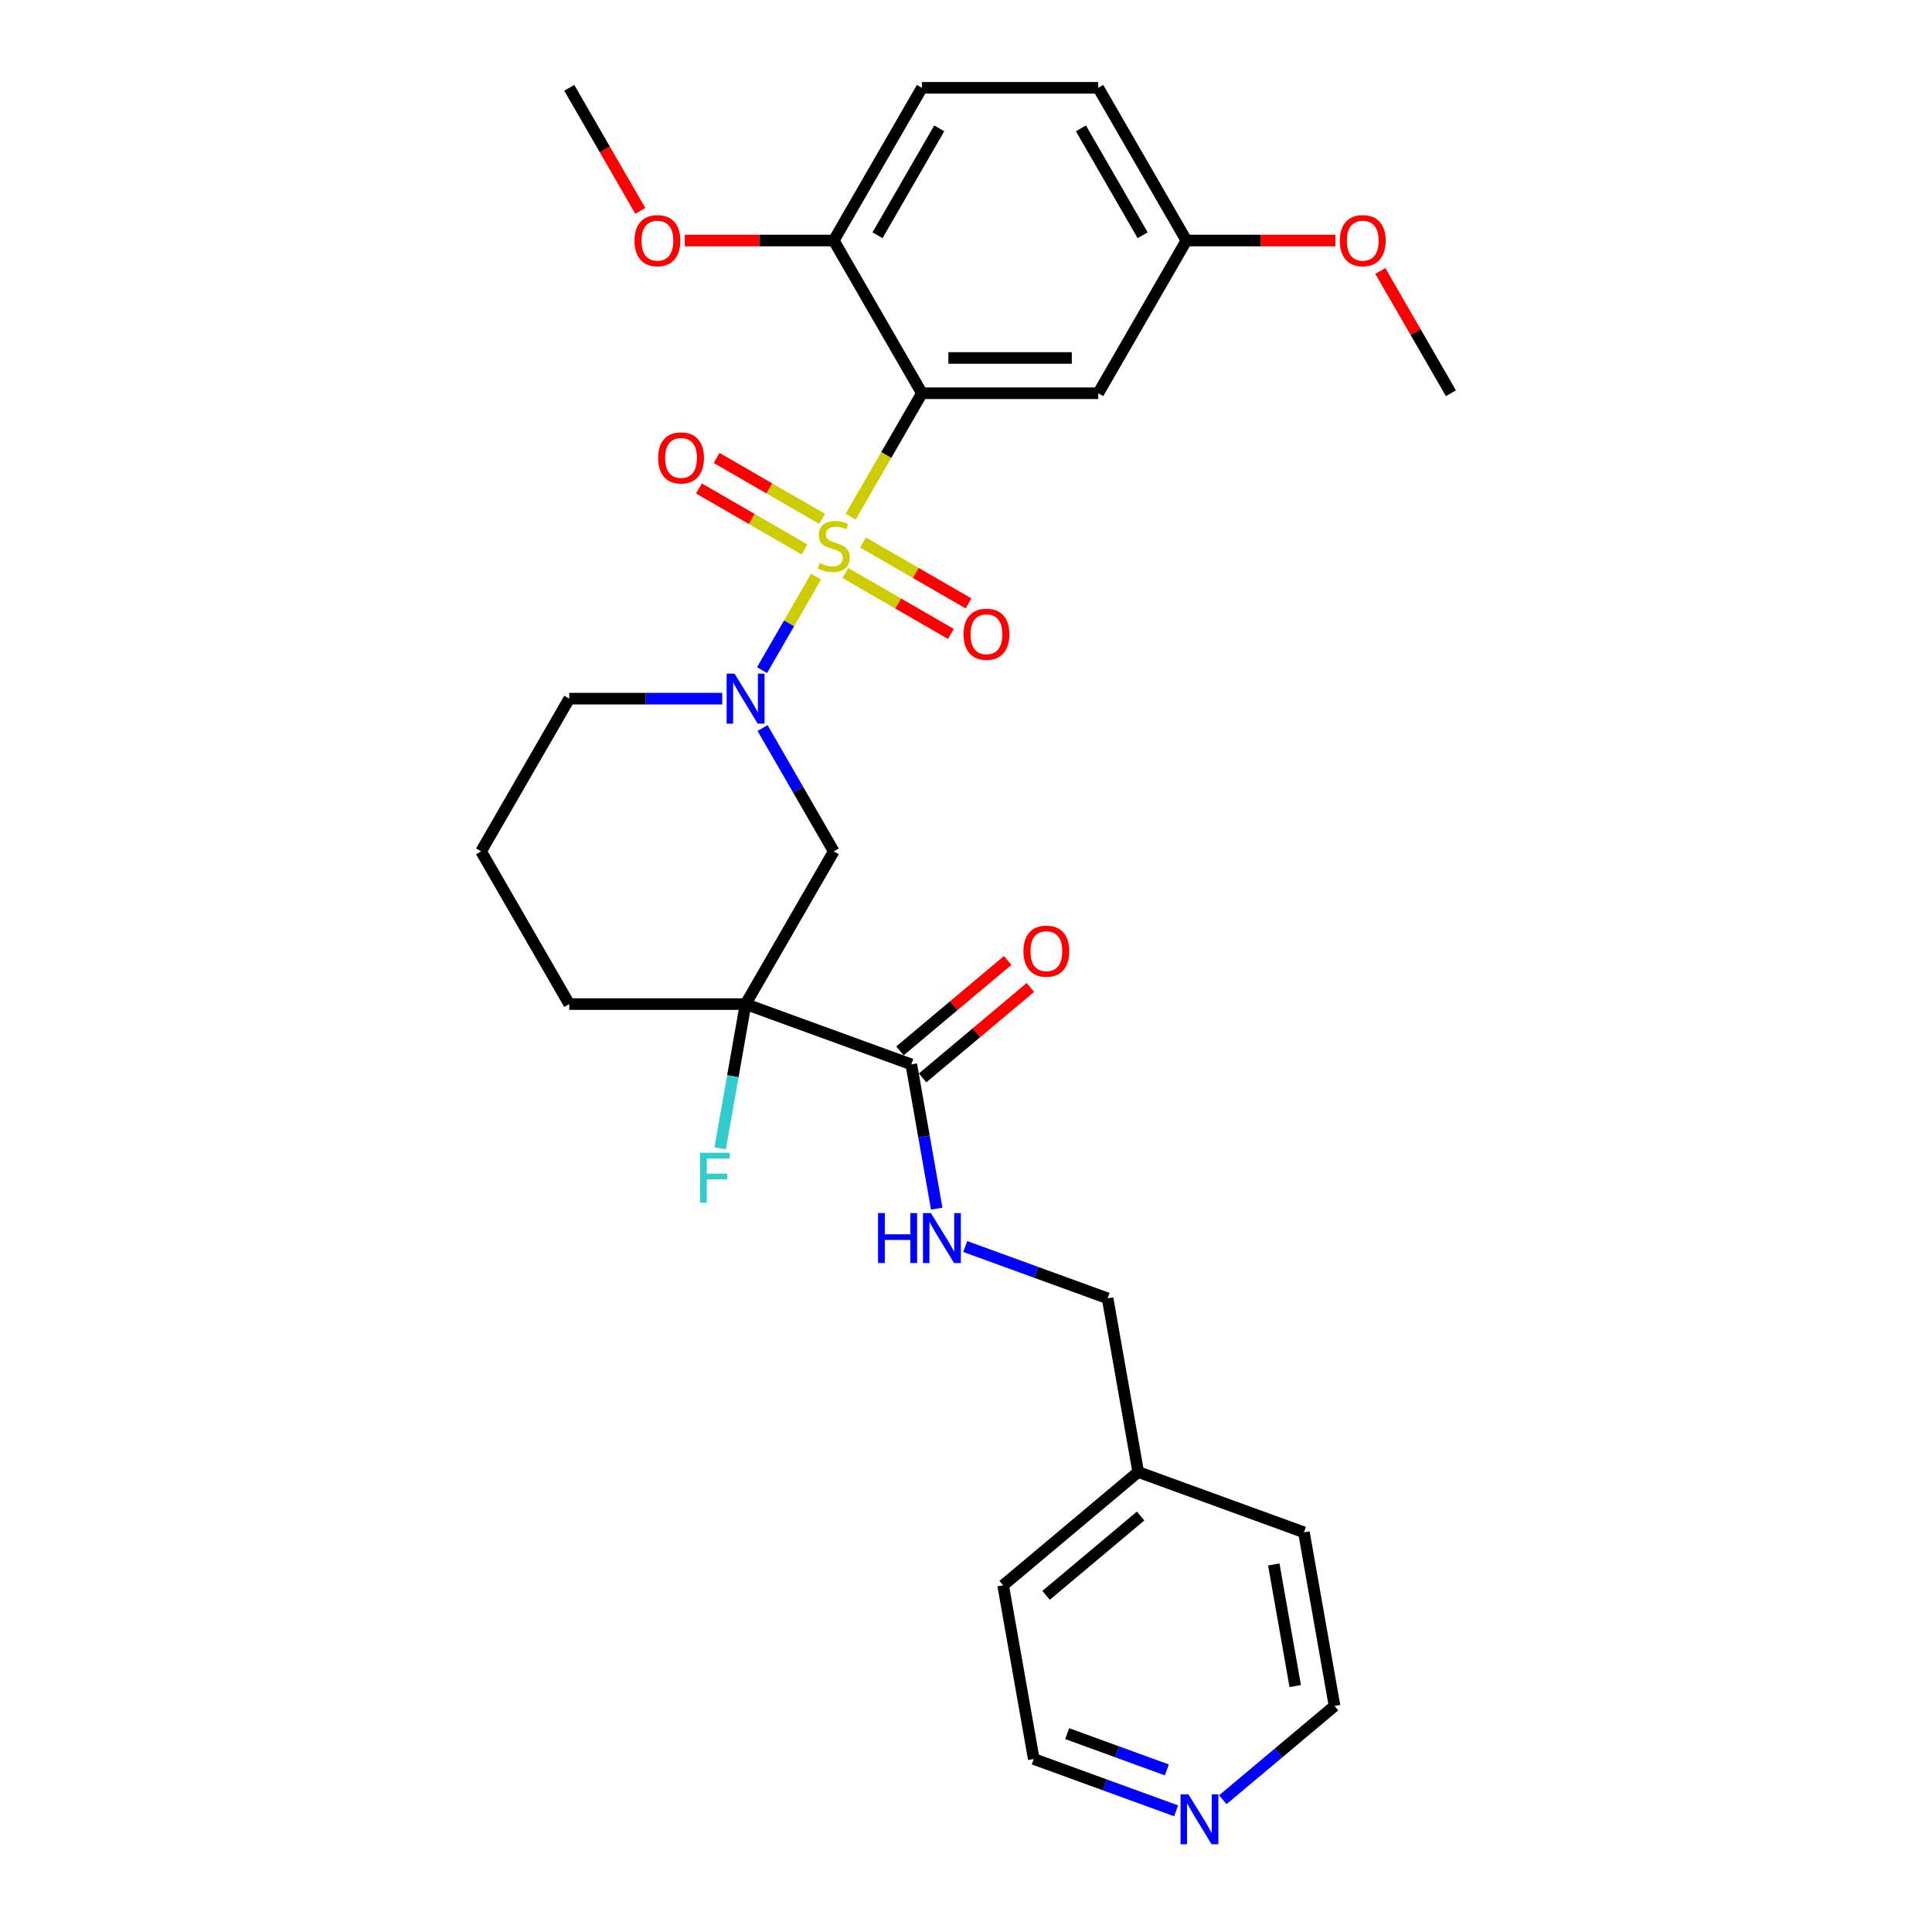 <?xml version='1.0' encoding='iso-8859-1'?>
<svg version='1.1' baseProfile='full'
              xmlns='http://www.w3.org/2000/svg'
                      xmlns:rdkit='http://www.rdkit.org/xml'
                      xmlns:xlink='http://www.w3.org/1999/xlink'
                  xml:space='preserve'
width='1000px' height='1000px' viewBox='0 0 1000 1000'>
<!-- END OF HEADER -->
<rect style='opacity:1.0;fill:#FFFFFF;stroke:none' width='1000' height='1000' x='0' y='0'> </rect>
<path class='bond-0' d='M 440.305,267.412 L 458.744,235.476' style='fill:none;fill-rule:evenodd;stroke:#CCCC00;stroke-width:6px;stroke-linecap:butt;stroke-linejoin:miter;stroke-opacity:1' />
<path class='bond-0' d='M 458.744,235.476 L 477.182,203.539' style='fill:none;fill-rule:evenodd;stroke:#000000;stroke-width:6px;stroke-linecap:butt;stroke-linejoin:miter;stroke-opacity:1' />
<path class='bond-1' d='M 422.389,298.444 L 408.408,322.66' style='fill:none;fill-rule:evenodd;stroke:#CCCC00;stroke-width:6px;stroke-linecap:butt;stroke-linejoin:miter;stroke-opacity:1' />
<path class='bond-1' d='M 408.408,322.66 L 394.427,346.876' style='fill:none;fill-rule:evenodd;stroke:#0000FF;stroke-width:6px;stroke-linecap:butt;stroke-linejoin:miter;stroke-opacity:1' />
<path class='bond-6' d='M 425.542,268.575 L 398.226,252.804' style='fill:none;fill-rule:evenodd;stroke:#CCCC00;stroke-width:6px;stroke-linecap:butt;stroke-linejoin:miter;stroke-opacity:1' />
<path class='bond-6' d='M 398.226,252.804 L 370.91,237.034' style='fill:none;fill-rule:evenodd;stroke:#FF0000;stroke-width:6px;stroke-linecap:butt;stroke-linejoin:miter;stroke-opacity:1' />
<path class='bond-6' d='M 416.415,284.384 L 389.099,268.613' style='fill:none;fill-rule:evenodd;stroke:#CCCC00;stroke-width:6px;stroke-linecap:butt;stroke-linejoin:miter;stroke-opacity:1' />
<path class='bond-6' d='M 389.099,268.613 L 361.783,252.842' style='fill:none;fill-rule:evenodd;stroke:#FF0000;stroke-width:6px;stroke-linecap:butt;stroke-linejoin:miter;stroke-opacity:1' />
<path class='bond-7' d='M 437.553,296.588 L 464.869,312.359' style='fill:none;fill-rule:evenodd;stroke:#CCCC00;stroke-width:6px;stroke-linecap:butt;stroke-linejoin:miter;stroke-opacity:1' />
<path class='bond-7' d='M 464.869,312.359 L 492.184,328.129' style='fill:none;fill-rule:evenodd;stroke:#FF0000;stroke-width:6px;stroke-linecap:butt;stroke-linejoin:miter;stroke-opacity:1' />
<path class='bond-7' d='M 446.68,280.779 L 473.996,296.55' style='fill:none;fill-rule:evenodd;stroke:#CCCC00;stroke-width:6px;stroke-linecap:butt;stroke-linejoin:miter;stroke-opacity:1' />
<path class='bond-7' d='M 473.996,296.55 L 501.311,312.321' style='fill:none;fill-rule:evenodd;stroke:#FF0000;stroke-width:6px;stroke-linecap:butt;stroke-linejoin:miter;stroke-opacity:1' />
<path class='bond-5' d='M 477.182,203.539 L 568.453,203.539' style='fill:none;fill-rule:evenodd;stroke:#000000;stroke-width:6px;stroke-linecap:butt;stroke-linejoin:miter;stroke-opacity:1' />
<path class='bond-5' d='M 490.873,185.285 L 554.762,185.285' style='fill:none;fill-rule:evenodd;stroke:#000000;stroke-width:6px;stroke-linecap:butt;stroke-linejoin:miter;stroke-opacity:1' />
<path class='bond-8' d='M 477.182,203.539 L 431.547,124.497' style='fill:none;fill-rule:evenodd;stroke:#000000;stroke-width:6px;stroke-linecap:butt;stroke-linejoin:miter;stroke-opacity:1' />
<path class='bond-3' d='M 394.691,376.829 L 413.119,408.748' style='fill:none;fill-rule:evenodd;stroke:#0000FF;stroke-width:6px;stroke-linecap:butt;stroke-linejoin:miter;stroke-opacity:1' />
<path class='bond-3' d='M 413.119,408.748 L 431.547,440.666' style='fill:none;fill-rule:evenodd;stroke:#000000;stroke-width:6px;stroke-linecap:butt;stroke-linejoin:miter;stroke-opacity:1' />
<path class='bond-15' d='M 373.828,361.624 L 334.235,361.624' style='fill:none;fill-rule:evenodd;stroke:#0000FF;stroke-width:6px;stroke-linecap:butt;stroke-linejoin:miter;stroke-opacity:1' />
<path class='bond-15' d='M 334.235,361.624 L 294.642,361.624' style='fill:none;fill-rule:evenodd;stroke:#000000;stroke-width:6px;stroke-linecap:butt;stroke-linejoin:miter;stroke-opacity:1' />
<path class='bond-2' d='M 385.912,519.708 L 431.547,440.666' style='fill:none;fill-rule:evenodd;stroke:#000000;stroke-width:6px;stroke-linecap:butt;stroke-linejoin:miter;stroke-opacity:1' />
<path class='bond-4' d='M 385.912,519.708 L 471.678,550.925' style='fill:none;fill-rule:evenodd;stroke:#000000;stroke-width:6px;stroke-linecap:butt;stroke-linejoin:miter;stroke-opacity:1' />
<path class='bond-11' d='M 385.912,519.708 L 379.328,557.047' style='fill:none;fill-rule:evenodd;stroke:#000000;stroke-width:6px;stroke-linecap:butt;stroke-linejoin:miter;stroke-opacity:1' />
<path class='bond-11' d='M 379.328,557.047 L 372.745,594.386' style='fill:none;fill-rule:evenodd;stroke:#33CCCC;stroke-width:6px;stroke-linecap:butt;stroke-linejoin:miter;stroke-opacity:1' />
<path class='bond-29' d='M 385.912,519.708 L 294.642,519.708' style='fill:none;fill-rule:evenodd;stroke:#000000;stroke-width:6px;stroke-linecap:butt;stroke-linejoin:miter;stroke-opacity:1' />
<path class='bond-9' d='M 471.678,550.925 L 478.262,588.264' style='fill:none;fill-rule:evenodd;stroke:#000000;stroke-width:6px;stroke-linecap:butt;stroke-linejoin:miter;stroke-opacity:1' />
<path class='bond-9' d='M 478.262,588.264 L 484.846,625.603' style='fill:none;fill-rule:evenodd;stroke:#0000FF;stroke-width:6px;stroke-linecap:butt;stroke-linejoin:miter;stroke-opacity:1' />
<path class='bond-10' d='M 477.545,557.916 L 505.43,534.518' style='fill:none;fill-rule:evenodd;stroke:#000000;stroke-width:6px;stroke-linecap:butt;stroke-linejoin:miter;stroke-opacity:1' />
<path class='bond-10' d='M 505.43,534.518 L 533.315,511.12' style='fill:none;fill-rule:evenodd;stroke:#FF0000;stroke-width:6px;stroke-linecap:butt;stroke-linejoin:miter;stroke-opacity:1' />
<path class='bond-10' d='M 465.811,543.933 L 493.697,520.535' style='fill:none;fill-rule:evenodd;stroke:#000000;stroke-width:6px;stroke-linecap:butt;stroke-linejoin:miter;stroke-opacity:1' />
<path class='bond-10' d='M 493.697,520.535 L 521.582,497.136' style='fill:none;fill-rule:evenodd;stroke:#FF0000;stroke-width:6px;stroke-linecap:butt;stroke-linejoin:miter;stroke-opacity:1' />
<path class='bond-14' d='M 568.453,203.539 L 614.088,124.497' style='fill:none;fill-rule:evenodd;stroke:#000000;stroke-width:6px;stroke-linecap:butt;stroke-linejoin:miter;stroke-opacity:1' />
<path class='bond-13' d='M 431.547,124.497 L 477.182,45.455' style='fill:none;fill-rule:evenodd;stroke:#000000;stroke-width:6px;stroke-linecap:butt;stroke-linejoin:miter;stroke-opacity:1' />
<path class='bond-13' d='M 454.201,121.768 L 486.146,66.438' style='fill:none;fill-rule:evenodd;stroke:#000000;stroke-width:6px;stroke-linecap:butt;stroke-linejoin:miter;stroke-opacity:1' />
<path class='bond-19' d='M 431.547,124.497 L 392.986,124.497' style='fill:none;fill-rule:evenodd;stroke:#000000;stroke-width:6px;stroke-linecap:butt;stroke-linejoin:miter;stroke-opacity:1' />
<path class='bond-19' d='M 392.986,124.497 L 354.424,124.497' style='fill:none;fill-rule:evenodd;stroke:#FF0000;stroke-width:6px;stroke-linecap:butt;stroke-linejoin:miter;stroke-opacity:1' />
<path class='bond-16' d='M 499.611,645.207 L 536.452,658.615' style='fill:none;fill-rule:evenodd;stroke:#0000FF;stroke-width:6px;stroke-linecap:butt;stroke-linejoin:miter;stroke-opacity:1' />
<path class='bond-16' d='M 536.452,658.615 L 573.293,672.024' style='fill:none;fill-rule:evenodd;stroke:#000000;stroke-width:6px;stroke-linecap:butt;stroke-linejoin:miter;stroke-opacity:1' />
<path class='bond-12' d='M 608.756,937.277 L 571.915,923.868' style='fill:none;fill-rule:evenodd;stroke:#0000FF;stroke-width:6px;stroke-linecap:butt;stroke-linejoin:miter;stroke-opacity:1' />
<path class='bond-12' d='M 571.915,923.868 L 535.074,910.459' style='fill:none;fill-rule:evenodd;stroke:#000000;stroke-width:6px;stroke-linecap:butt;stroke-linejoin:miter;stroke-opacity:1' />
<path class='bond-12' d='M 603.947,916.101 L 578.158,906.715' style='fill:none;fill-rule:evenodd;stroke:#0000FF;stroke-width:6px;stroke-linecap:butt;stroke-linejoin:miter;stroke-opacity:1' />
<path class='bond-12' d='M 578.158,906.715 L 552.369,897.329' style='fill:none;fill-rule:evenodd;stroke:#000000;stroke-width:6px;stroke-linecap:butt;stroke-linejoin:miter;stroke-opacity:1' />
<path class='bond-31' d='M 632.924,931.535 L 661.84,907.272' style='fill:none;fill-rule:evenodd;stroke:#0000FF;stroke-width:6px;stroke-linecap:butt;stroke-linejoin:miter;stroke-opacity:1' />
<path class='bond-31' d='M 661.84,907.272 L 690.757,883.008' style='fill:none;fill-rule:evenodd;stroke:#000000;stroke-width:6px;stroke-linecap:butt;stroke-linejoin:miter;stroke-opacity:1' />
<path class='bond-18' d='M 477.182,45.455 L 568.453,45.455' style='fill:none;fill-rule:evenodd;stroke:#000000;stroke-width:6px;stroke-linecap:butt;stroke-linejoin:miter;stroke-opacity:1' />
<path class='bond-21' d='M 614.088,124.497 L 652.649,124.497' style='fill:none;fill-rule:evenodd;stroke:#000000;stroke-width:6px;stroke-linecap:butt;stroke-linejoin:miter;stroke-opacity:1' />
<path class='bond-21' d='M 652.649,124.497 L 691.211,124.497' style='fill:none;fill-rule:evenodd;stroke:#FF0000;stroke-width:6px;stroke-linecap:butt;stroke-linejoin:miter;stroke-opacity:1' />
<path class='bond-30' d='M 614.088,124.497 L 568.453,45.455' style='fill:none;fill-rule:evenodd;stroke:#000000;stroke-width:6px;stroke-linecap:butt;stroke-linejoin:miter;stroke-opacity:1' />
<path class='bond-30' d='M 591.434,121.768 L 559.489,66.438' style='fill:none;fill-rule:evenodd;stroke:#000000;stroke-width:6px;stroke-linecap:butt;stroke-linejoin:miter;stroke-opacity:1' />
<path class='bond-22' d='M 294.642,361.624 L 249.007,440.666' style='fill:none;fill-rule:evenodd;stroke:#000000;stroke-width:6px;stroke-linecap:butt;stroke-linejoin:miter;stroke-opacity:1' />
<path class='bond-20' d='M 573.293,672.024 L 589.142,761.908' style='fill:none;fill-rule:evenodd;stroke:#000000;stroke-width:6px;stroke-linecap:butt;stroke-linejoin:miter;stroke-opacity:1' />
<path class='bond-17' d='M 294.642,519.708 L 249.007,440.666' style='fill:none;fill-rule:evenodd;stroke:#000000;stroke-width:6px;stroke-linecap:butt;stroke-linejoin:miter;stroke-opacity:1' />
<path class='bond-27' d='M 331.414,109.145 L 313.028,77.3' style='fill:none;fill-rule:evenodd;stroke:#FF0000;stroke-width:6px;stroke-linecap:butt;stroke-linejoin:miter;stroke-opacity:1' />
<path class='bond-27' d='M 313.028,77.3 L 294.642,45.455' style='fill:none;fill-rule:evenodd;stroke:#000000;stroke-width:6px;stroke-linecap:butt;stroke-linejoin:miter;stroke-opacity:1' />
<path class='bond-25' d='M 589.142,761.908 L 674.908,793.124' style='fill:none;fill-rule:evenodd;stroke:#000000;stroke-width:6px;stroke-linecap:butt;stroke-linejoin:miter;stroke-opacity:1' />
<path class='bond-26' d='M 589.142,761.908 L 519.225,820.575' style='fill:none;fill-rule:evenodd;stroke:#000000;stroke-width:6px;stroke-linecap:butt;stroke-linejoin:miter;stroke-opacity:1' />
<path class='bond-26' d='M 590.388,784.692 L 541.446,825.759' style='fill:none;fill-rule:evenodd;stroke:#000000;stroke-width:6px;stroke-linecap:butt;stroke-linejoin:miter;stroke-opacity:1' />
<path class='bond-28' d='M 714.453,140.25 L 732.723,171.895' style='fill:none;fill-rule:evenodd;stroke:#FF0000;stroke-width:6px;stroke-linecap:butt;stroke-linejoin:miter;stroke-opacity:1' />
<path class='bond-28' d='M 732.723,171.895 L 750.993,203.539' style='fill:none;fill-rule:evenodd;stroke:#000000;stroke-width:6px;stroke-linecap:butt;stroke-linejoin:miter;stroke-opacity:1' />
<path class='bond-23' d='M 690.757,883.008 L 674.908,793.124' style='fill:none;fill-rule:evenodd;stroke:#000000;stroke-width:6px;stroke-linecap:butt;stroke-linejoin:miter;stroke-opacity:1' />
<path class='bond-23' d='M 670.403,872.695 L 659.308,809.777' style='fill:none;fill-rule:evenodd;stroke:#000000;stroke-width:6px;stroke-linecap:butt;stroke-linejoin:miter;stroke-opacity:1' />
<path class='bond-24' d='M 535.074,910.459 L 519.225,820.575' style='fill:none;fill-rule:evenodd;stroke:#000000;stroke-width:6px;stroke-linecap:butt;stroke-linejoin:miter;stroke-opacity:1' />
<path  class='atom-0' d='M 424.246 291.453
Q 424.538 291.562, 425.743 292.074
Q 426.947 292.585, 428.262 292.913
Q 429.612 293.205, 430.927 293.205
Q 433.373 293.205, 434.797 292.037
Q 436.22 290.832, 436.22 288.751
Q 436.22 287.328, 435.49 286.451
Q 434.797 285.575, 433.701 285.101
Q 432.606 284.626, 430.781 284.078
Q 428.481 283.385, 427.093 282.728
Q 425.743 282.07, 424.757 280.683
Q 423.808 279.296, 423.808 276.959
Q 423.808 273.71, 425.998 271.702
Q 428.225 269.694, 432.606 269.694
Q 435.6 269.694, 438.995 271.118
L 438.155 273.929
Q 435.052 272.651, 432.716 272.651
Q 430.197 272.651, 428.809 273.71
Q 427.422 274.732, 427.458 276.521
Q 427.458 277.908, 428.152 278.748
Q 428.882 279.588, 429.904 280.062
Q 430.963 280.537, 432.716 281.085
Q 435.052 281.815, 436.439 282.545
Q 437.827 283.275, 438.812 284.772
Q 439.835 286.232, 439.835 288.751
Q 439.835 292.329, 437.425 294.264
Q 435.052 296.162, 431.073 296.162
Q 428.773 296.162, 427.02 295.651
Q 425.304 295.177, 423.26 294.337
L 424.246 291.453
' fill='#CCCC00'/>
<path  class='atom-2' d='M 380.199 348.7
L 388.669 362.39
Q 389.508 363.741, 390.859 366.187
Q 392.21 368.633, 392.283 368.779
L 392.283 348.7
L 395.715 348.7
L 395.715 374.548
L 392.173 374.548
L 383.083 359.579
Q 382.024 357.827, 380.892 355.819
Q 379.797 353.811, 379.469 353.19
L 379.469 374.548
L 376.11 374.548
L 376.11 348.7
L 380.199 348.7
' fill='#0000FF'/>
<path  class='atom-7' d='M 340.64 237.019
Q 340.64 230.813, 343.707 227.345
Q 346.773 223.876, 352.505 223.876
Q 358.237 223.876, 361.303 227.345
Q 364.37 230.813, 364.37 237.019
Q 364.37 243.299, 361.267 246.877
Q 358.164 250.418, 352.505 250.418
Q 346.81 250.418, 343.707 246.877
Q 340.64 243.335, 340.64 237.019
M 352.505 247.497
Q 356.448 247.497, 358.565 244.869
Q 360.719 242.204, 360.719 237.019
Q 360.719 231.945, 358.565 229.389
Q 356.448 226.797, 352.505 226.797
Q 348.562 226.797, 346.408 229.353
Q 344.291 231.908, 344.291 237.019
Q 344.291 242.24, 346.408 244.869
Q 348.562 247.497, 352.505 247.497
' fill='#FF0000'/>
<path  class='atom-8' d='M 498.725 328.29
Q 498.725 322.083, 501.791 318.615
Q 504.858 315.147, 510.59 315.147
Q 516.321 315.147, 519.388 318.615
Q 522.455 322.083, 522.455 328.29
Q 522.455 334.569, 519.352 338.147
Q 516.248 341.688, 510.59 341.688
Q 504.894 341.688, 501.791 338.147
Q 498.725 334.605, 498.725 328.29
M 510.59 338.767
Q 514.533 338.767, 516.65 336.139
Q 518.804 333.474, 518.804 328.29
Q 518.804 323.215, 516.65 320.659
Q 514.533 318.067, 510.59 318.067
Q 506.647 318.067, 504.493 320.623
Q 502.375 323.178, 502.375 328.29
Q 502.375 333.51, 504.493 336.139
Q 506.647 338.767, 510.59 338.767
' fill='#FF0000'/>
<path  class='atom-10' d='M 454.469 627.884
L 457.974 627.884
L 457.974 638.873
L 471.19 638.873
L 471.19 627.884
L 474.694 627.884
L 474.694 653.732
L 471.19 653.732
L 471.19 641.794
L 457.974 641.794
L 457.974 653.732
L 454.469 653.732
L 454.469 627.884
' fill='#0000FF'/>
<path  class='atom-10' d='M 481.814 627.884
L 490.283 641.575
Q 491.123 642.926, 492.474 645.372
Q 493.825 647.818, 493.898 647.964
L 493.898 627.884
L 497.33 627.884
L 497.33 653.732
L 493.788 653.732
L 484.698 638.764
Q 483.639 637.011, 482.507 635.003
Q 481.412 632.996, 481.083 632.375
L 481.083 653.732
L 477.725 653.732
L 477.725 627.884
L 481.814 627.884
' fill='#0000FF'/>
<path  class='atom-11' d='M 529.73 492.33
Q 529.73 486.124, 532.797 482.656
Q 535.863 479.187, 541.595 479.187
Q 547.327 479.187, 550.394 482.656
Q 553.46 486.124, 553.46 492.33
Q 553.46 498.61, 550.357 502.187
Q 547.254 505.729, 541.595 505.729
Q 535.9 505.729, 532.797 502.187
Q 529.73 498.646, 529.73 492.33
M 541.595 502.808
Q 545.538 502.808, 547.656 500.18
Q 549.81 497.514, 549.81 492.33
Q 549.81 487.256, 547.656 484.7
Q 545.538 482.108, 541.595 482.108
Q 537.652 482.108, 535.498 484.664
Q 533.381 487.219, 533.381 492.33
Q 533.381 497.551, 535.498 500.18
Q 537.652 502.808, 541.595 502.808
' fill='#FF0000'/>
<path  class='atom-12' d='M 362.378 596.668
L 377.748 596.668
L 377.748 599.625
L 365.847 599.625
L 365.847 607.475
L 376.434 607.475
L 376.434 610.468
L 365.847 610.468
L 365.847 622.516
L 362.378 622.516
L 362.378 596.668
' fill='#33CCCC'/>
<path  class='atom-13' d='M 615.126 928.751
L 623.596 942.442
Q 624.436 943.793, 625.787 946.239
Q 627.137 948.685, 627.21 948.831
L 627.21 928.751
L 630.642 928.751
L 630.642 954.599
L 627.101 954.599
L 618.01 939.631
Q 616.952 937.878, 615.82 935.87
Q 614.725 933.863, 614.396 933.242
L 614.396 954.599
L 611.037 954.599
L 611.037 928.751
L 615.126 928.751
' fill='#0000FF'/>
<path  class='atom-20' d='M 328.412 124.57
Q 328.412 118.363, 331.479 114.895
Q 334.545 111.427, 340.277 111.427
Q 346.009 111.427, 349.076 114.895
Q 352.142 118.363, 352.142 124.57
Q 352.142 130.849, 349.039 134.427
Q 345.936 137.968, 340.277 137.968
Q 334.582 137.968, 331.479 134.427
Q 328.412 130.886, 328.412 124.57
M 340.277 135.048
Q 344.22 135.048, 346.337 132.419
Q 348.491 129.754, 348.491 124.57
Q 348.491 119.495, 346.337 116.94
Q 344.22 114.348, 340.277 114.348
Q 336.334 114.348, 334.18 116.903
Q 332.063 119.459, 332.063 124.57
Q 332.063 129.791, 334.18 132.419
Q 336.334 135.048, 340.277 135.048
' fill='#FF0000'/>
<path  class='atom-22' d='M 693.493 124.57
Q 693.493 118.363, 696.559 114.895
Q 699.626 111.427, 705.358 111.427
Q 711.09 111.427, 714.156 114.895
Q 717.223 118.363, 717.223 124.57
Q 717.223 130.849, 714.12 134.427
Q 711.017 137.968, 705.358 137.968
Q 699.663 137.968, 696.559 134.427
Q 693.493 130.886, 693.493 124.57
M 705.358 135.048
Q 709.301 135.048, 711.418 132.419
Q 713.572 129.754, 713.572 124.57
Q 713.572 119.495, 711.418 116.94
Q 709.301 114.348, 705.358 114.348
Q 701.415 114.348, 699.261 116.903
Q 697.144 119.459, 697.144 124.57
Q 697.144 129.791, 699.261 132.419
Q 701.415 135.048, 705.358 135.048
' fill='#FF0000'/>
</svg>
